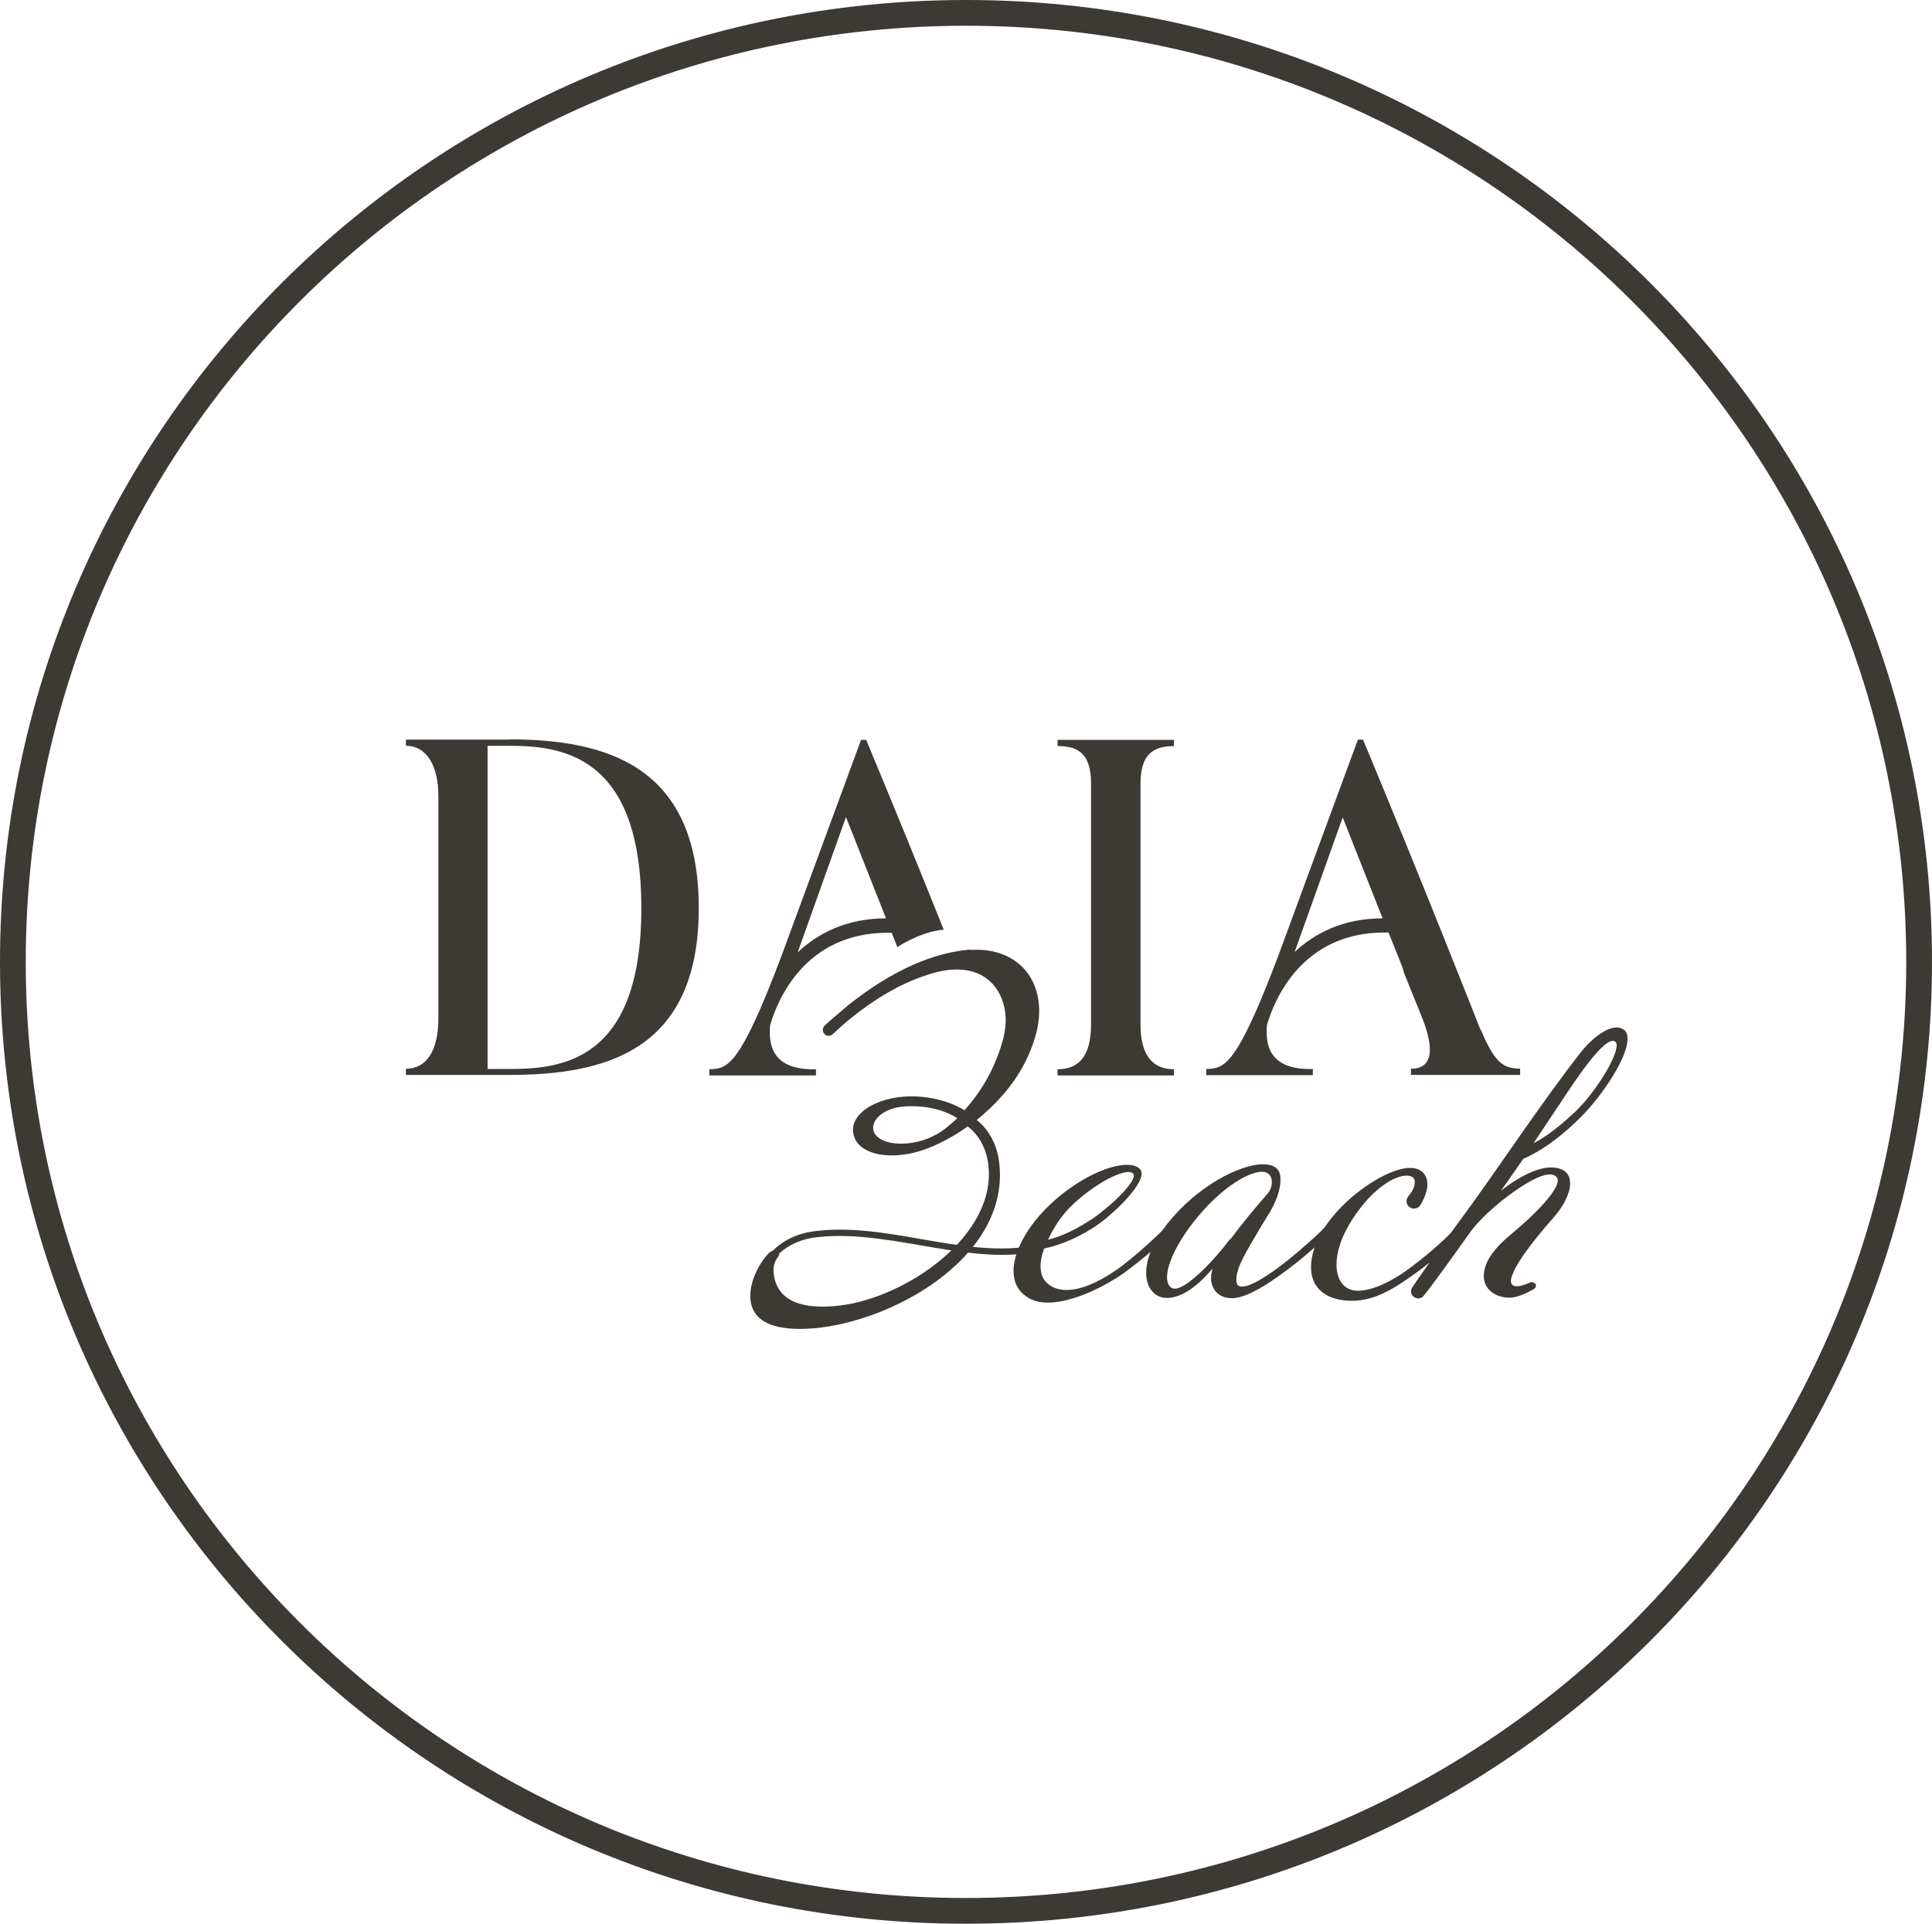 <svg xmlns="http://www.w3.org/2000/svg" id="Capa_2" viewBox="0 0 75.01 74.7"><path d="m37.51,74.2c20.44,0,37-16.5,37-36.85S57.94.5,37.51.5.5,16.99.5,37.35s16.57,36.85,37,36.85h0Z" style="fill:none; stroke:#3d3935; stroke-miterlimit:10;"></path><path d="m19.75,28.72h-3.99v.24c.82,0,1.26.8,1.26,1.94v8.64c0,1.26-.46,1.96-1.26,1.96v.24h3.99c3.7,0,7.38-.89,7.38-6.48s-3.68-6.55-7.38-6.55h0Zm0,12.79h-.82v-12.55h.82c2.04,0,5.15.33,5.15,6.31s-3.14,6.24-5.15,6.24h0Z" style="fill:#3d3935; stroke-width:0px;"></path><path d="m41.06,28.97c.82,0,1.3.31,1.3,1.46v9.35c0,1.26-.5,1.74-1.3,1.74v.24h4.52v-.24c-.78,0-1.3-.48-1.3-1.74v-9.35c0-1.15.5-1.46,1.3-1.46v-.24h-4.52v.24Z" style="fill:#3d3935; stroke-width:0px;"></path><path d="m57.49,40.01s-2.3-5.85-4.57-11.29h-.2l-3.1,8.42c-1.62,4.28-2.08,4.35-2.79,4.37v.24h4.14v-.24c-1.53.04-1.87-.75-1.78-1.71.29-1,1.37-3.59,4.56-3.59h.16l.54,1.35.07.24.65,1.61c.43,1.04.61,2.09-.39,2.09v.24h4.24v-.24c-.52-.04-.91-.02-1.52-1.5h-.01Zm-7.23-3.03l1.87-5.24,1.55,3.92c-1.55,0-2.65.59-3.43,1.32h.01Z" style="fill:#3d3935; stroke-width:0px;"></path><path d="m29.9,39.81c.29-1,1.37-3.59,4.56-3.59h.16l.22.56c.33-.22.69-.39,1.06-.52.24-.08.49-.14.74-.16-.84-2.1-1.93-4.78-3.01-7.37h-.2l-3.1,8.42c-1.62,4.28-2.08,4.35-2.79,4.37v.24h4.14v-.24c-1.53.04-1.87-.75-1.78-1.71h0Zm2.95-8.07l1.55,3.92c-1.55,0-2.65.59-3.43,1.32l1.87-5.24s0,0,.01,0Z" style="fill:#3d3935; stroke-width:0px;"></path><path d="m45.58,47.76c-.27.32-1.22,1.15-1.97,1.69-.6.42-1.89,1.13-2.91,1.13-.3,0-.58-.05-.81-.21-.37-.23-.54-.59-.54-1.02,0-.7.46-1.6,1.23-2.39,1.01-1.04,2.36-1.73,3.17-1.73.19,0,.36.04.47.13.47.35-.8,1.62-1.59,2.19-.62.43-1.37.78-2.09.93-.09.24-.14.47-.14.69,0,.31.1.56.35.73.19.14.42.19.67.19.74,0,1.59-.54,2-.83.55-.4,1.49-1.23,1.9-1.68.14-.18.27-.21.32-.15.06.05.05.19-.06.33h0Zm-4.06-.86c-.3.31-.62.77-.83,1.24.55-.14,1.1-.4,1.76-.84.77-.54,1.76-1.51,1.54-1.73-.23-.26-1.49.35-2.47,1.33Z" style="fill:#3d3935; stroke-width:0px;"></path><path d="m51.74,47.42s-.1,0-.14.05c-.23.31-1.16,1.11-1.57,1.44-.47.38-1.37,1.05-1.81,1.05-.13,0-.22-.06-.22-.26,0-.51.39-1.1,1-2.14.09-.15.27-.43.32-.52.32-.56.42-1.01.39-1.36-.03-.26-.2-.47-.68-.47-.9,0-2.56.86-3.7,2.3-.59.74-.83,1.41-.83,1.92,0,.56.32.97.8.97.62,0,1.25-.52,1.78-1.14-.04.13-.06.26-.06.37,0,.4.26.78.81.78.69,0,1.8-.84,2.25-1.18.5-.37,1.44-1.19,1.73-1.55.05-.06.08-.13.08-.17,0-.08-.06-.12-.14-.12h0v.03h0Zm-3.99.7c-.54.73-1.64,1.92-2.14,1.92-.19,0-.3-.19-.3-.45,0-.54.45-1.51,1.39-2.57.86-.97,1.8-1.52,2.29-1.52.28,0,.39.19.39.4,0,.15-.06.33-.15.43-.55.63-.96,1.13-1.46,1.79h-.02Z" style="fill:#3d3935; stroke-width:0px;"></path><path d="m56.94,47.42s-.05,0-.08,0c-.19,0-.49.58-2.03,1.75-.85.65-1.6.95-2.11.95s-.83-.38-.83-1.02c0-.49.19-1.11.64-1.79.77-1.18,1.62-1.66,2.08-1.66.21,0,.32.09.32.23,0,.23-.12.42-.25.57s-.08.38.11.46c.13.05.29,0,.36-.12.12-.21.27-.52.27-.81s-.17-.63-.68-.63c-1.14,0-3.84,1.96-3.84,3.86,0,.81.59,1.3,1.59,1.3.94,0,1.72-.54,2.4-1.02,1.01-.72,2.11-1.75,2.11-1.93,0-.05-.03-.09-.05-.12h0Z" style="fill:#3d3935; stroke-width:0px;"></path><path d="m59.59,49.85c-.04-.06-.12-.08-.19-.05-.15.07-.3.12-.42.14-.26.04-.33-.09-.32-.23.08-.52.81-1.47,1.68-2.46.36-.41.62-.91.62-1.29,0-.31-.15-.55-.54-.61-.76-.14-1.78.6-2.14.88.28-.4.58-.82.86-1.23.63-.28,1.37-.75,2.29-1.68.77-.78,1.76-2.24,1.76-2.98,0-.18-.05-.31-.18-.38-.41-.24-1.1.24-1.62.88-1.68,2.15-3.24,4.58-4.89,6.8-.85,1.16-1.38,1.92-1.67,2.35-.11.16-.02.38.17.42h0c.1.02.2,0,.27-.09.4-.48,1.83-2.5,1.83-2.5.49-.65,1.26-1.27,1.9-1.7.57-.37,1.17-.68,1.43-.42.28.29-.64,1.29-1.73,2.2-.57.47-1.12,1.05-1.09,1.7.03.54.54.79.99.79.28,0,.61-.14.96-.34.07-.04.09-.14.05-.21h-.02Zm1.03-7.08c.45-.68,1.68-2.58,2.08-2.33.32.19-.57,1.75-1.46,2.65-.53.51-1.17,1.04-1.7,1.3.37-.55.73-1.1,1.08-1.62h0Z" style="fill:#3d3935; stroke-width:0px;"></path><path d="m37.69,36.87c-1.4.11-3.02.77-4.78,2.18l-.69.59c-.07.06-.13.12-.2.18-.12.11-.09.32.06.38h0c.08.04.18.02.25-.04l.36-.33c1.01-.88,2.13-1.59,3.27-1.96.3-.1.56-.17.82-.2,1.44-.18,2.13.7,2.25,1.66.04.33,0,.69-.08,1.01-.29,1.07-.79,1.97-1.5,2.77-.63-.37-1.43-.58-2.32-.53-1.35.09-2.31.85-1.93,1.65.22.47.93.72,1.84.61.43-.05.92-.2,1.4-.43.41-.2.79-.42,1.13-.67.34.25.71.74.8,1.47.35,2.75-3.16,5.16-5.73,5.48-1.01.13-2.44.08-2.6-1.22-.03-.27.03-.5.16-.65.08-.12.07-.2,0-.26-.07-.04-.2-.02-.32.07-.32.3-.83,1.12-.74,1.87.15,1.21,1.8,1.16,2.73,1.05,3.13-.39,7.37-2.91,6.92-6.44-.1-.78-.49-1.33-.87-1.62,1.06-.86,1.88-1.9,2.27-3.22.15-.5.19-.98.13-1.39-.17-1.34-1.27-2.1-2.65-1.99h0s.02-.02.02-.02Zm-1.38,7.2c-.33.19-.69.28-1.01.32-.72.09-1.31-.13-1.39-.5-.09-.43.44-.89,1.26-.93.81-.04,1.49.14,2,.46-.28.26-.55.49-.86.66h0Z" style="fill:#3d3935; stroke-width:0px;"></path><path d="m30.38,51.17c-.7-.53-1-1.18-.83-1.83.2-.76,1.01-1.38,1.99-1.52,1.37-.2,2.84.05,4.26.3,1.37.24,2.79.48,4.07.29l.04.25c-1.32.19-2.75-.06-4.15-.3-1.4-.24-2.84-.49-4.18-.3-.88.13-1.61.68-1.78,1.34-.14.54.12,1.1.74,1.57l-.15.2h0Z" style="fill:#3d3935; stroke-width:0px;"></path></svg>